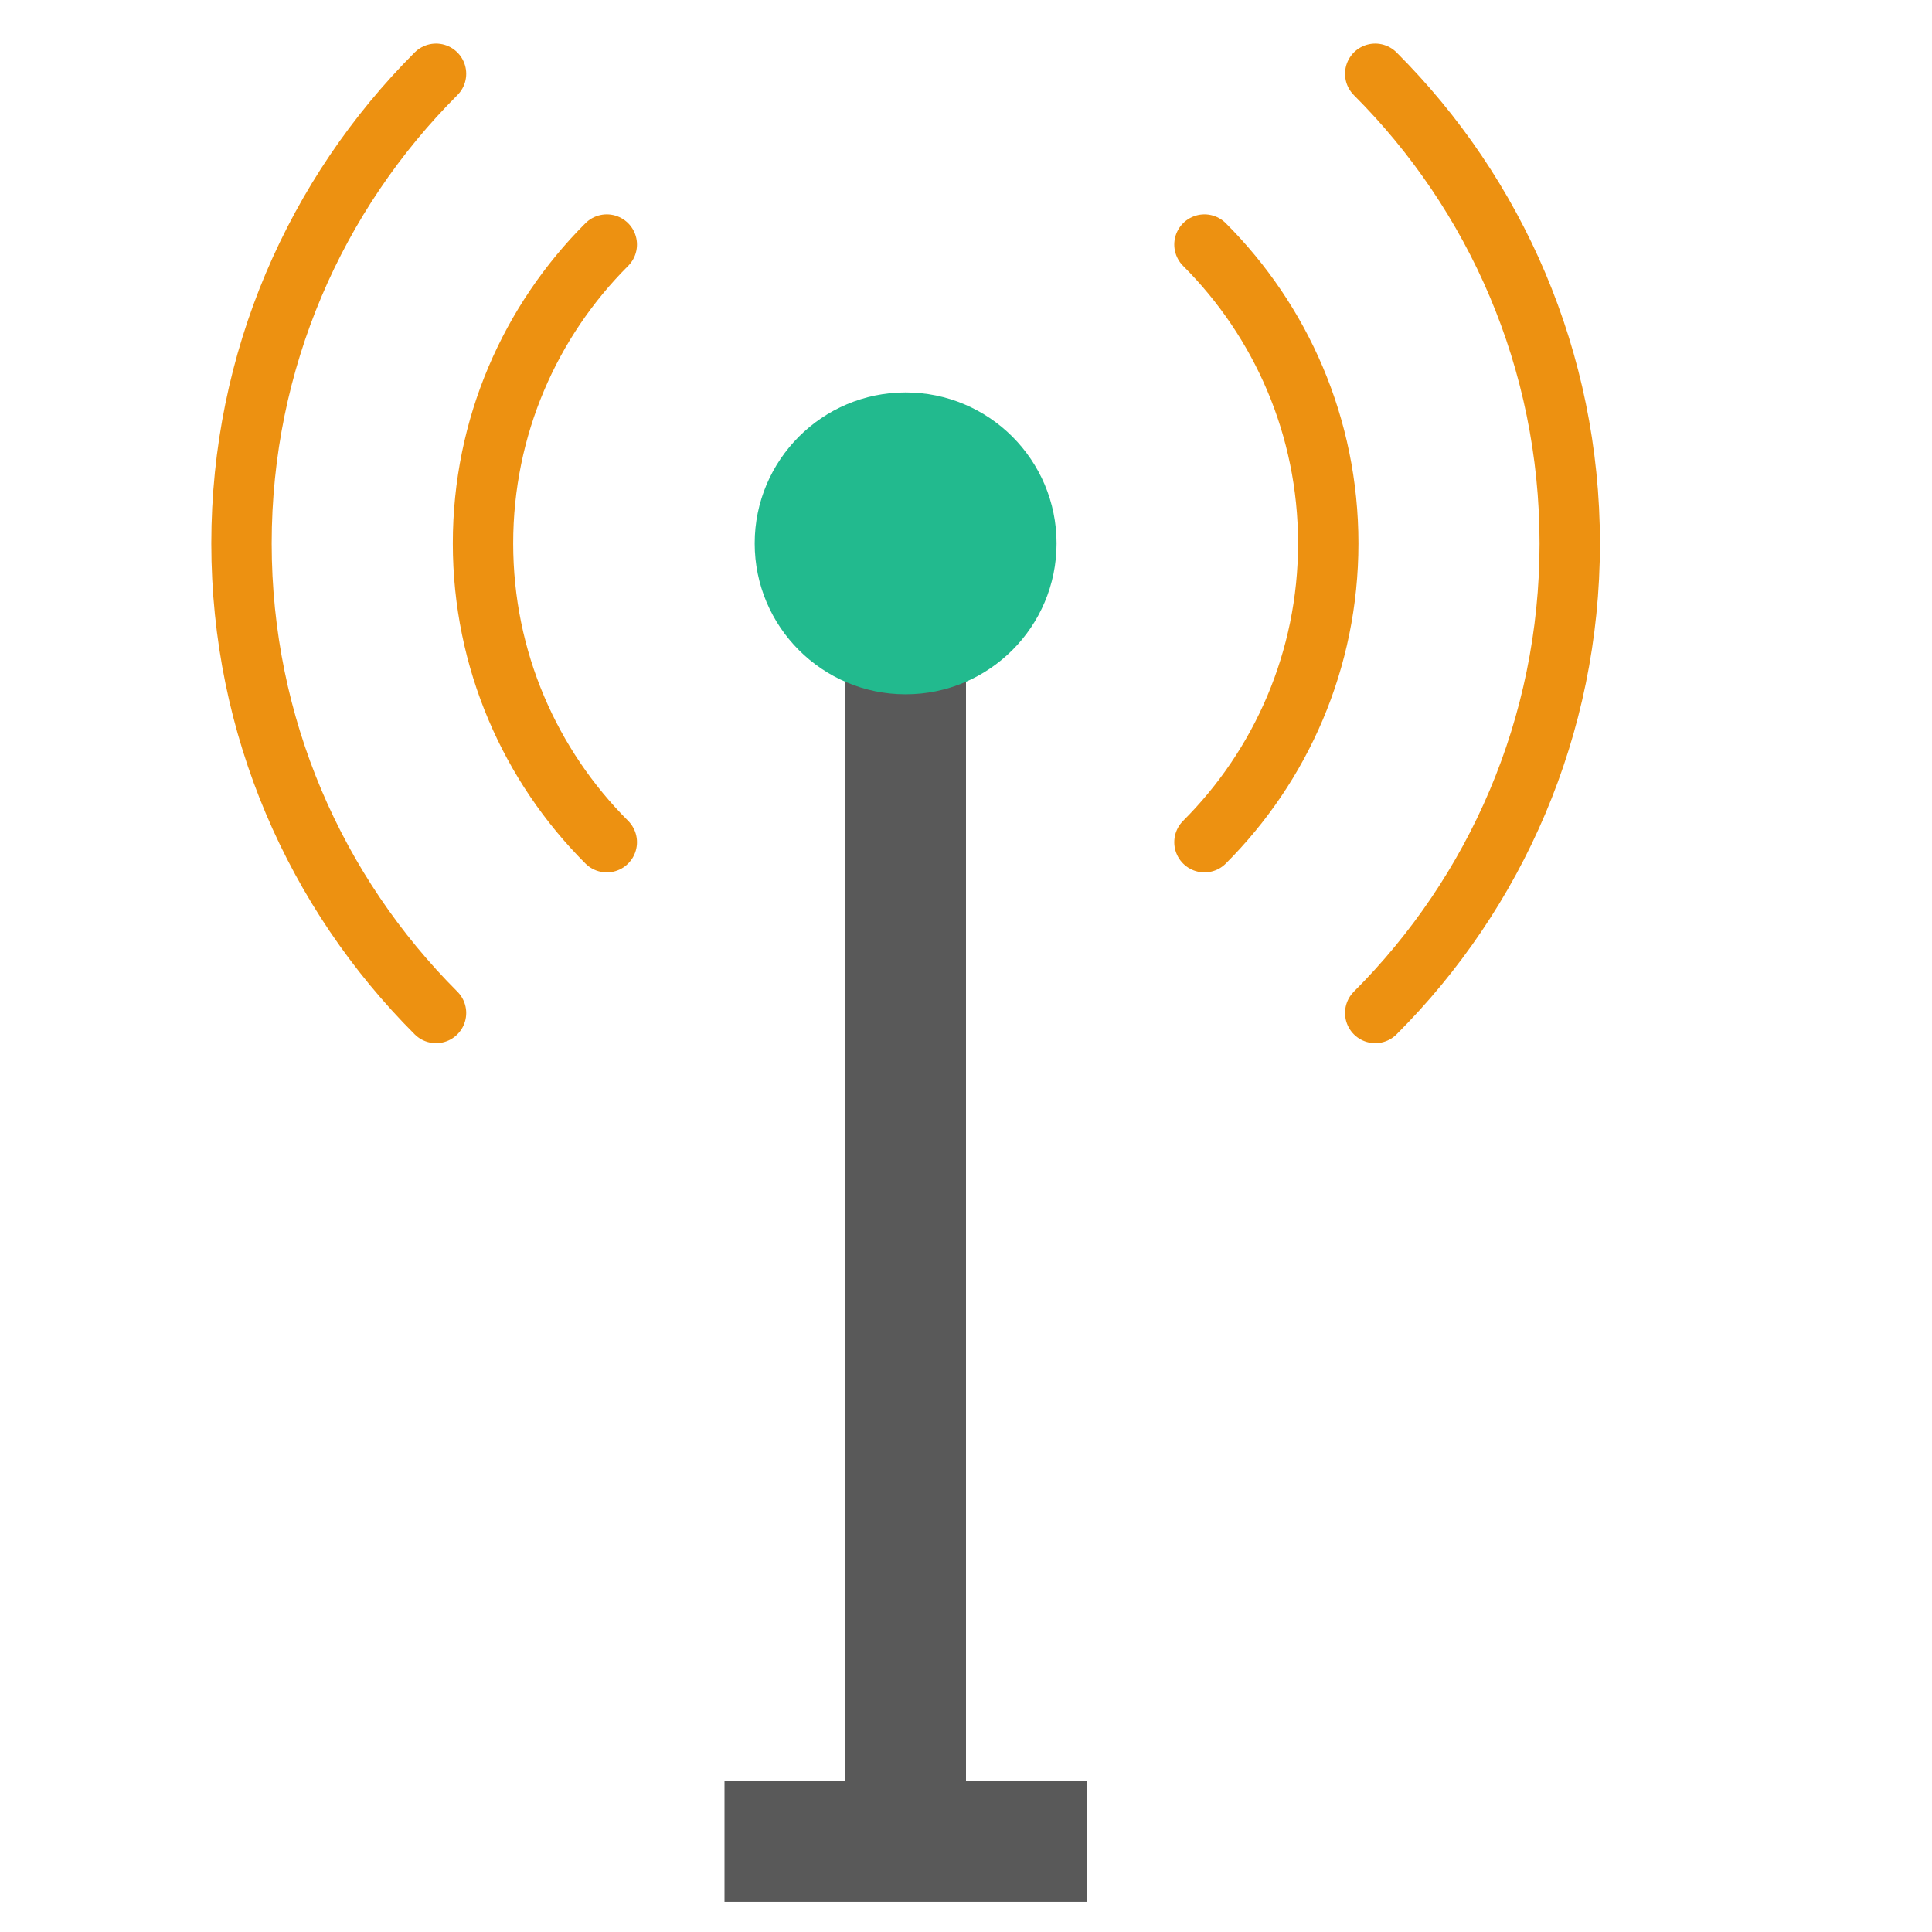 <svg xmlns="http://www.w3.org/2000/svg" width="64" height="64" viewBox="0 0 64 64">
  <g fill="none" fill-rule="evenodd">
    <rect width="4" height="37" x="28" y="22" fill="#595959"/>
    <rect width="12" height="4" x="24" y="59" fill="#595959"/>
    <circle cx="30" cy="18" r="5" fill="#22BA8E"/>
    <path stroke="#ED9111" stroke-linecap="round" stroke-width="2" d="M20.101 8.101C17.567 10.634 16 14.134 16 18 16 21.866 17.567 25.366 20.101 27.899M39.899 27.899C42.433 25.366 44 21.866 44 18 44 14.134 42.433 10.634 39.899 8.101M14.444 2.444C10.462 6.425 8 11.925 8 18 8 24.075 10.462 29.575 14.444 33.556M45.556 33.556C49.538 29.575 52 24.075 52 18 52 11.925 49.538 6.425 45.556 2.444"/>
  </g>
</svg>
